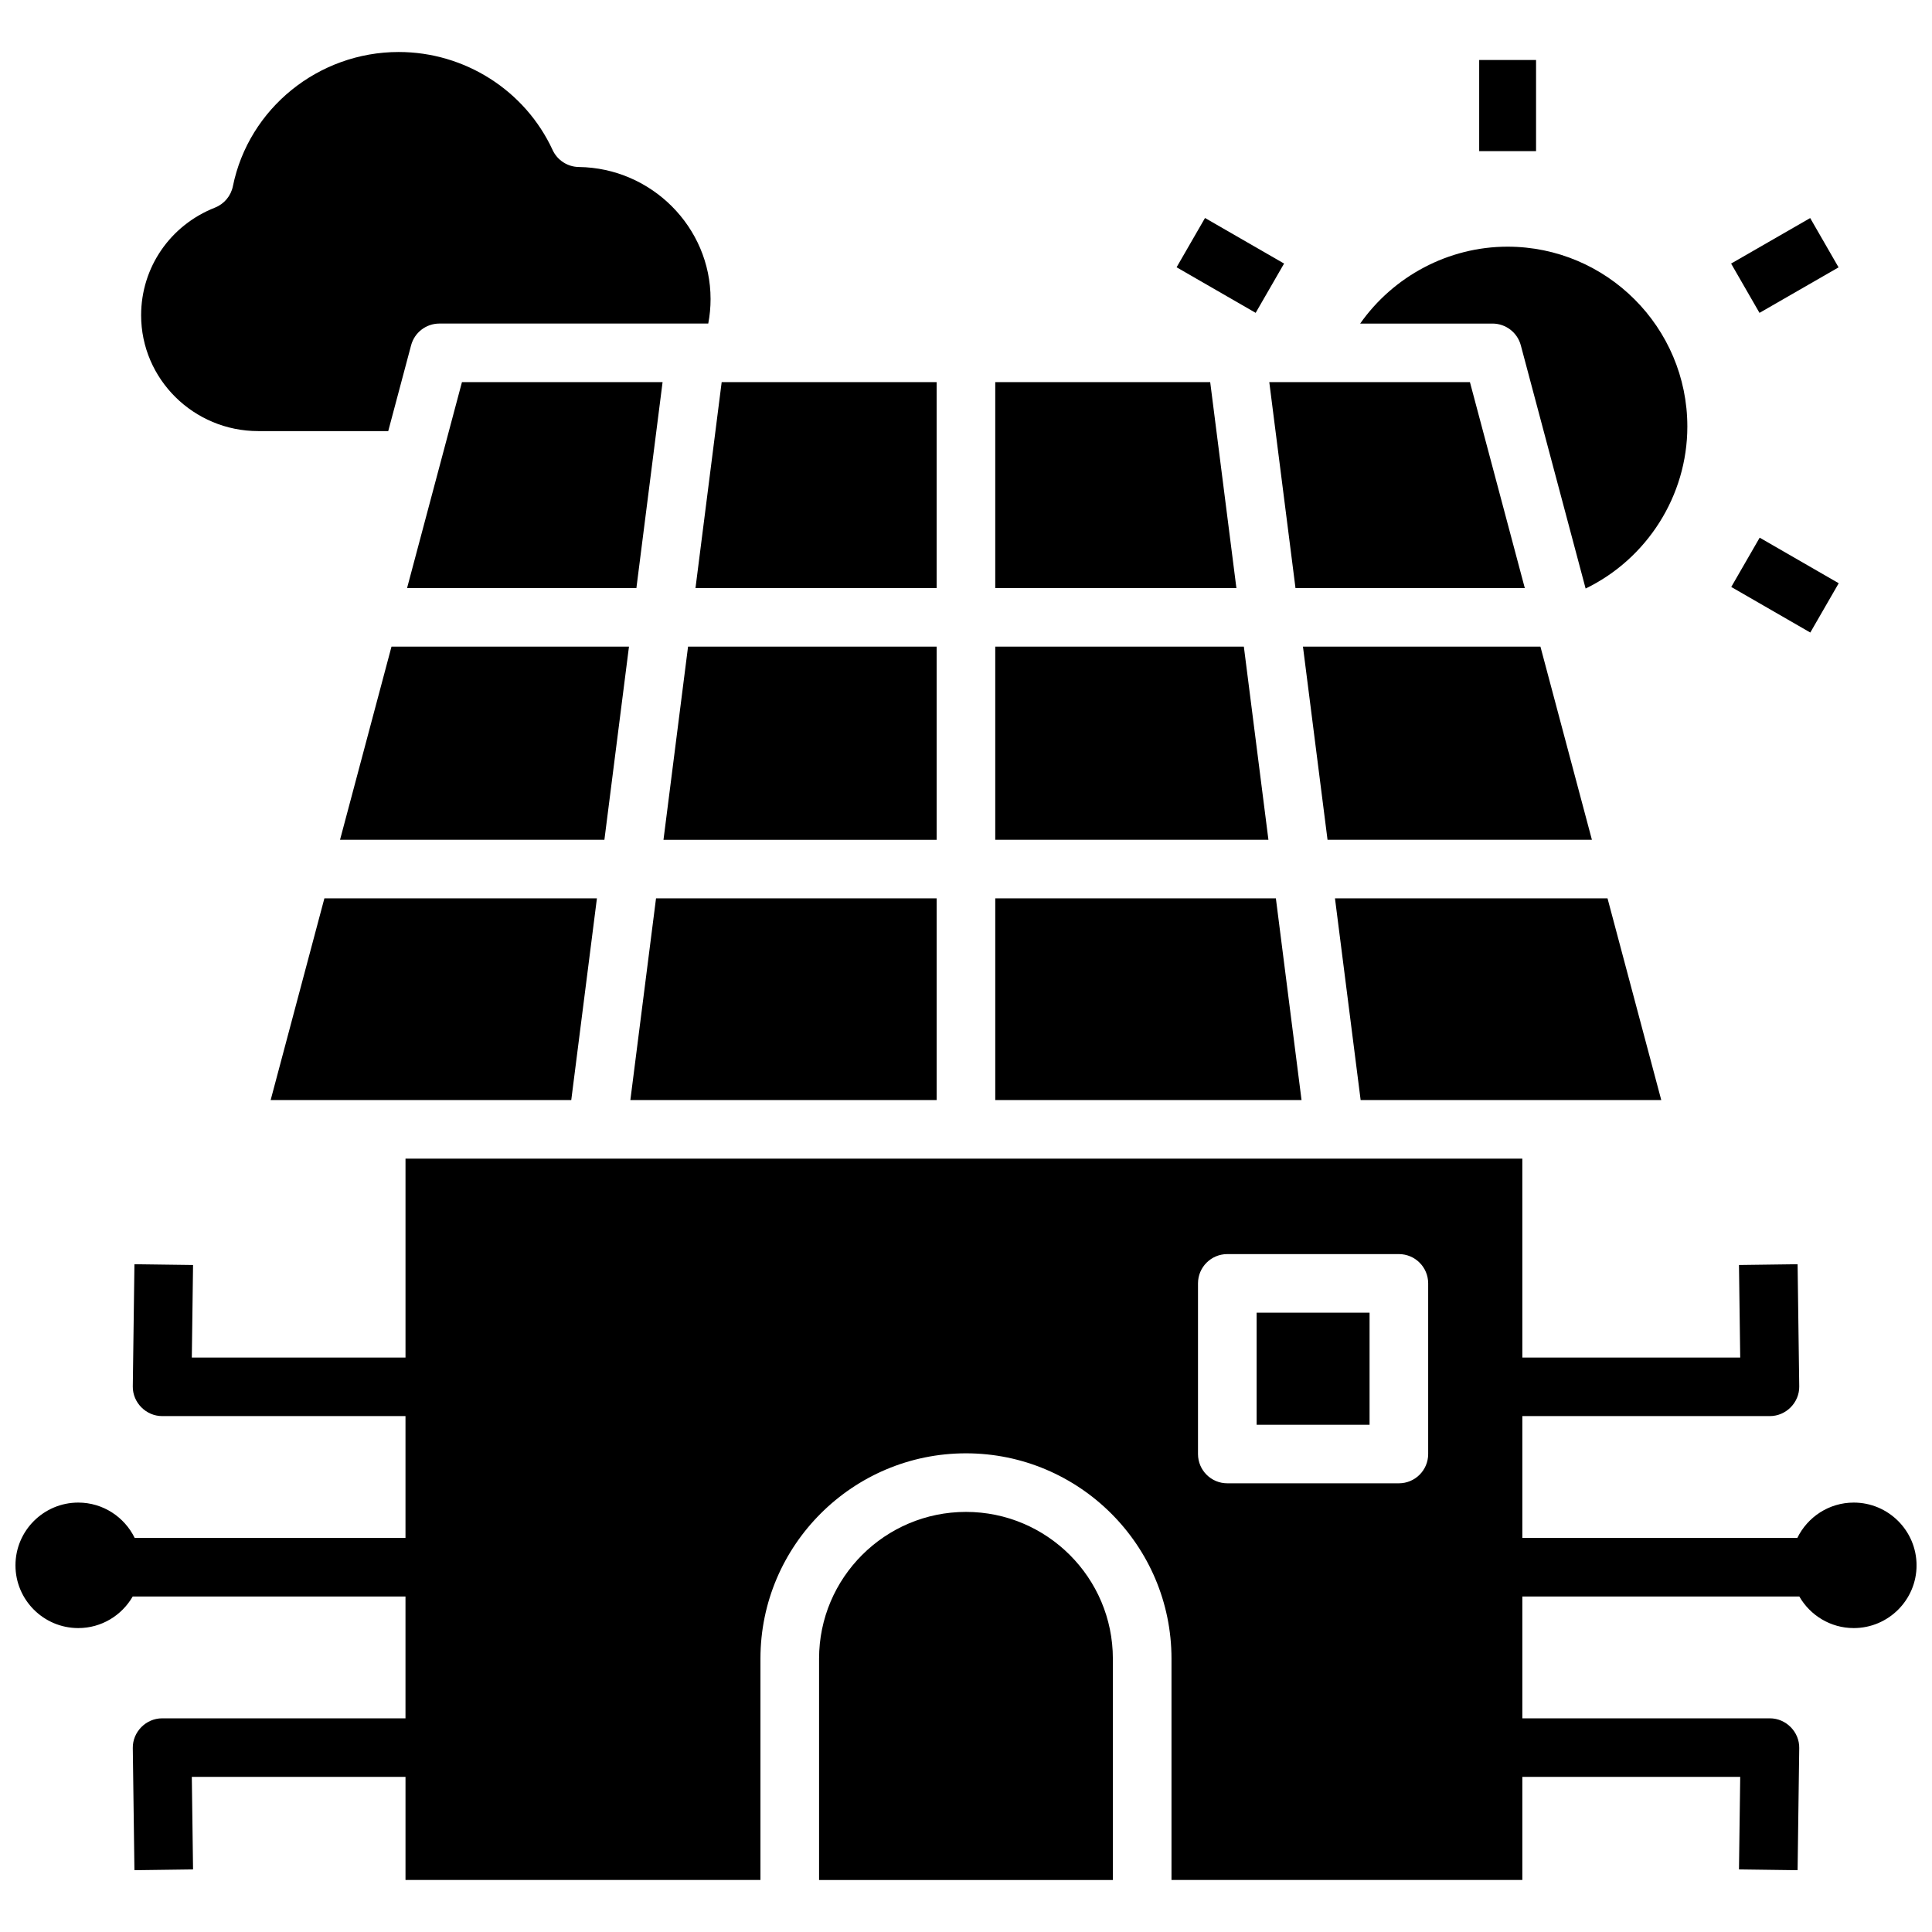 <?xml version="1.0" encoding="UTF-8"?>
<!-- Uploaded to: ICON Repo, www.svgrepo.com, Generator: ICON Repo Mixer Tools -->
<svg width="800px" height="800px" version="1.1" viewBox="144 144 512 512" xmlns="http://www.w3.org/2000/svg">
 <defs>
  <clipPath id="a">
   <path d="m148.09 451h503.81v192h-503.81z"/>
  </clipPath>
 </defs>
 <path d="m399.99 544.67c-21.465 0-38.93 17.445-38.93 38.891v58.656h77.859v-58.656c0-21.445-17.465-38.891-38.93-38.891z"/>
 <path d="m477.02 491.87h29.93v29.707h-29.93z"/>
 <path d="m536 159.9h15.07v24.152h-15.07z"/>
 <path d="m455.81 214.83 7.531-13.062 20.953 12.078-7.531 13.062z"/>
 <path d="m602.8 299.55 7.531-13.062 20.949 12.078-7.531 13.062z"/>
 <path d="m602.76 213.85 20.957-12.062 7.523 13.066-20.957 12.062z"/>
 <path d="m504.46 229.75h35.062c3.519 0 6.602 2.363 7.508 5.762l17.176 64.457c16.195-7.844 26.957-24.52 26.957-42.93 0-26.285-21.375-47.668-47.652-47.668-15.695 0-30.254 7.859-39.051 20.379z"/>
 <path d="m249.66 157.78c-21.273 0-39.754 14.961-43.941 35.57-0.523 2.574-2.316 4.711-4.762 5.676-11.879 4.684-19.559 15.879-19.559 28.52 0 16.926 13.922 30.699 31.031 30.699h34.457l6.059-22.738c0.906-3.398 3.988-5.762 7.508-5.762h71.242c0.406-2.133 0.613-4.309 0.613-6.5 0-19.047-15.66-34.742-34.91-34.988-2.996-0.039-5.699-1.793-6.953-4.508-7.281-15.777-23.289-25.969-40.785-25.969z"/>
 <path d="m328.31 299.85h63.906v-54.582h-56.965z"/>
 <path d="m495.81 366.55h70.062l-13.641-51.188h-62.934z"/>
 <path d="m407.75 245.27v54.582h63.91l-6.945-54.582z"/>
 <path d="m407.75 366.55h72.395l-6.512-51.188h-65.883z"/>
 <path d="m392.22 315.37h-65.879l-6.512 51.188h72.391z"/>
 <path d="m234.11 366.55h70.062l6.512-51.188h-62.934z"/>
 <path d="m312.65 299.85 6.941-54.582h-53.168l-14.547 54.582z"/>
 <path d="m302.19 382.07h-72.223l-14.242 53.453h79.664z"/>
 <path d="m487.32 299.85h60.77l-14.543-54.582h-53.172z"/>
 <path d="m482.12 382.07h-74.367v53.453h81.168z"/>
 <path d="m570.01 382.07h-72.227l6.801 53.453h79.668z"/>
 <path d="m392.22 435.53v-53.453h-74.367l-6.801 53.453z"/>
 <g clip-path="url(#a)">
  <path d="m635.26 542.2c-6.57 0-12.246 3.832-14.949 9.367h-72.875v-32.289h65.613c4.269 0 7.824-3.598 7.766-7.863l-0.434-32.383-15.535 0.207 0.328 24.52h-57.738l-0.004-52.715h-295.97v52.715h-56.629l0.328-24.52-15.535-0.207-0.434 32.383c-0.059 4.266 3.5 7.863 7.766 7.863h64.5v32.289h-71.766c-2.707-5.535-8.379-9.367-14.949-9.367-9.18 0-16.645 7.461-16.645 16.629s7.465 16.629 16.645 16.629c6.168 0 11.551-3.379 14.426-8.371h72.289v32.289h-64.5c-4.269 0-7.824 3.598-7.766 7.863l0.434 32.383 15.535-0.207-0.328-24.52h56.629v27.316h94.066v-58.656c0-30.004 24.434-54.41 54.465-54.41s54.465 24.41 54.465 54.41v58.656h92.98v-27.316h57.738l-0.328 24.52 15.535 0.207 0.434-32.383c0.059-4.266-3.5-7.863-7.766-7.863h-65.613v-32.289h73.402c2.875 4.992 8.258 8.371 14.426 8.371 9.18 0 16.645-7.461 16.645-16.629-0.004-9.168-7.469-16.629-16.648-16.629zm-112.78-12.867c0 4.285-3.477 7.758-7.766 7.758h-45.465c-4.289 0-7.766-3.473-7.766-7.758v-45.227c0-4.285 3.477-7.758 7.766-7.758h45.465c4.289 0 7.766 3.473 7.766 7.758z"/>
 </g>
</svg>